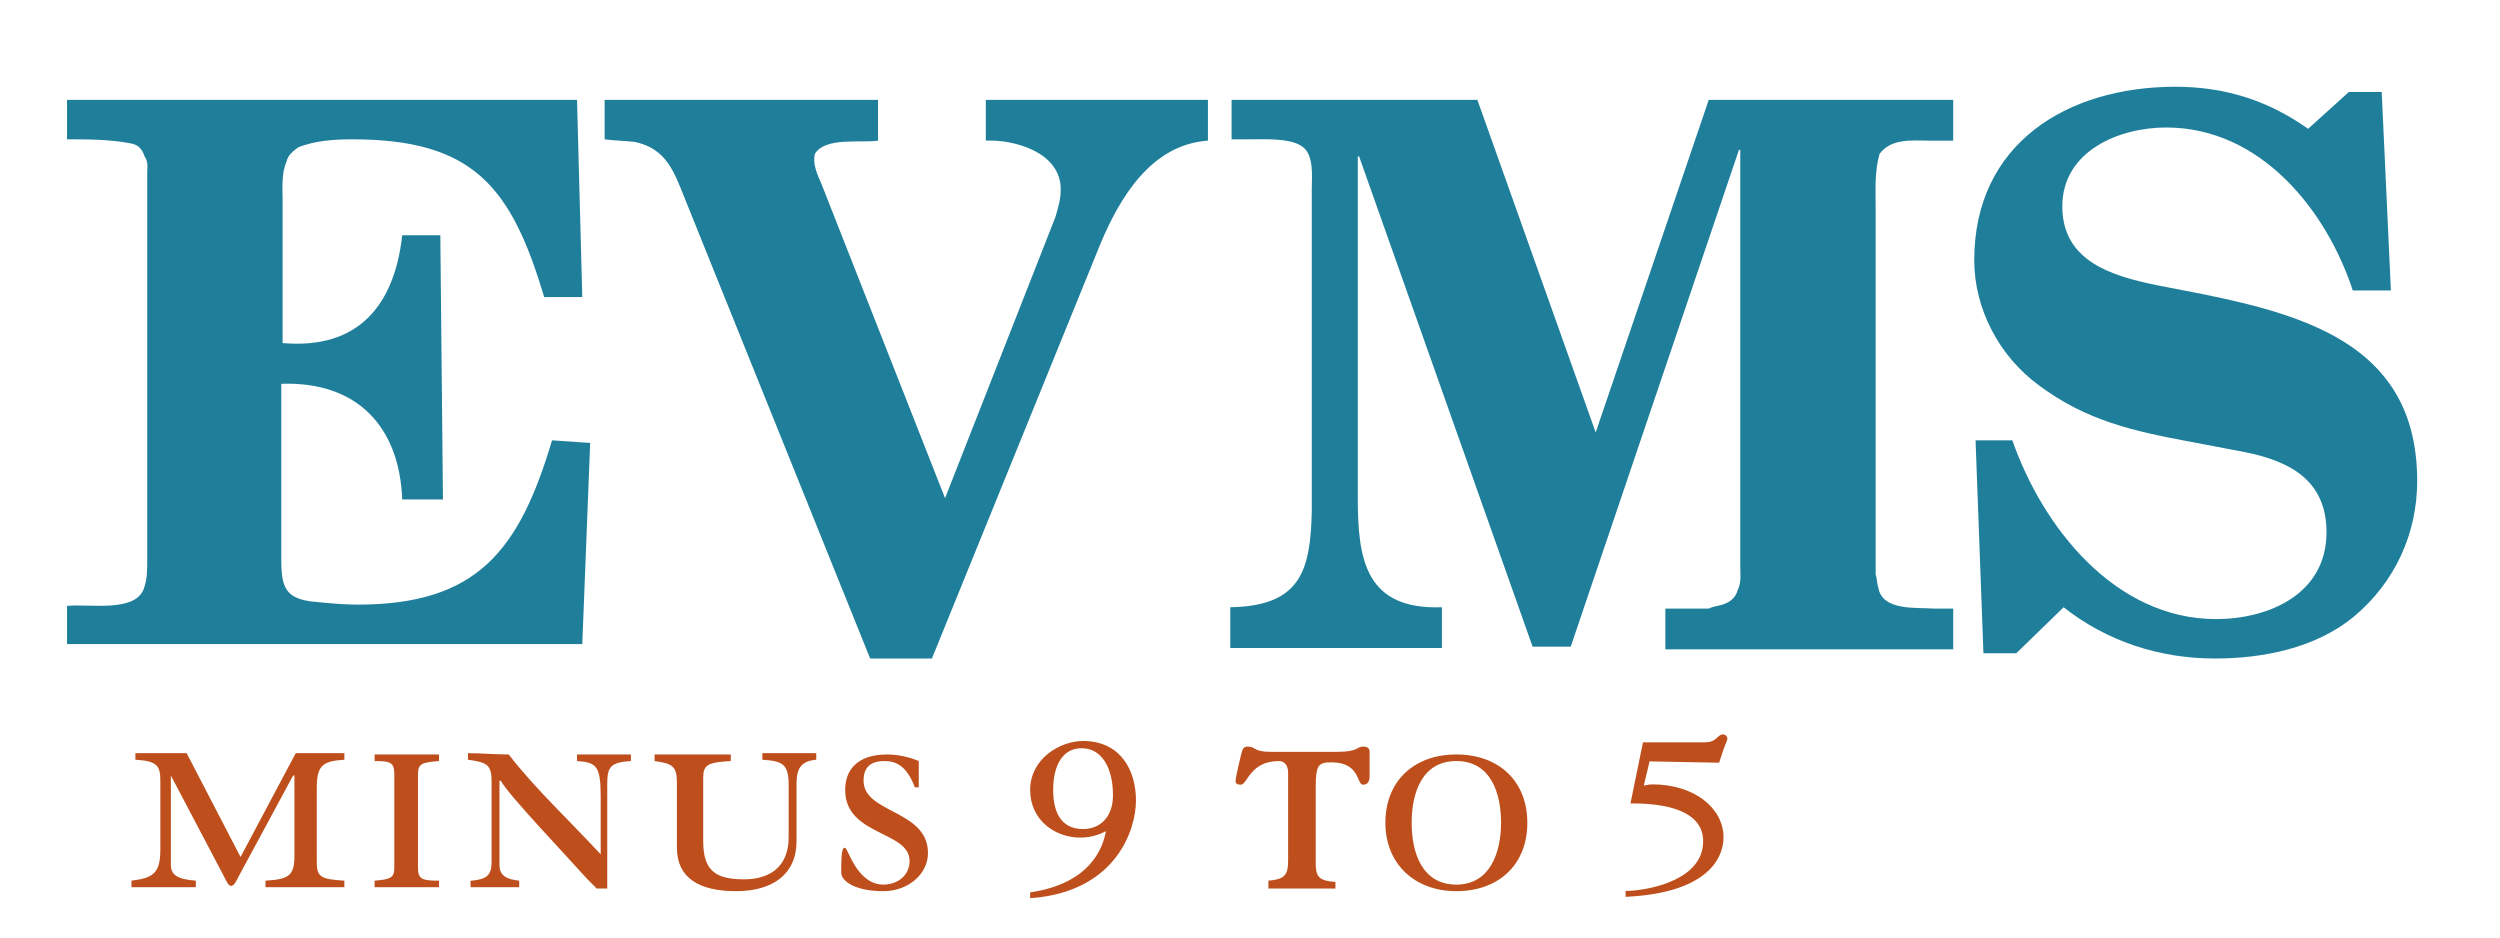 <?xml version="1.0" encoding="utf-8"?>
<!-- Generator: Adobe Illustrator 28.2.0, SVG Export Plug-In . SVG Version: 6.00 Build 0)  -->
<svg version="1.1" id="Layer_1" xmlns="http://www.w3.org/2000/svg" xmlns:xlink="http://www.w3.org/1999/xlink" x="0px" y="0px"
	 viewBox="0 0 190.2 71.4" style="enable-background:new 0 0 190.2 71.4;" xml:space="preserve">
<style type="text/css">
	.st0{fill:#BE4F1C;}
	.st1{fill:#BE4F1C;stroke:#BE4F1C;stroke-width:0.25;stroke-miterlimit:10;}
	.st2{fill:#1F7F9B;}
</style>
<g>
	<g>
		<path class="st0" d="M10,67c1.7-0.2,2.2-0.6,2.2-2.4v-5.2c0-1.2-0.3-1.5-1.9-1.6v-0.5h3.9l4.1,7.9l4.2-7.9h3.7v0.5
			c-1.6,0.1-2.1,0.4-2.1,2.1v5.7c0,1.1,0.3,1.3,2.1,1.4v0.5h-6V67c1.8-0.1,2.2-0.4,2.2-1.9V59h-0.1l-4.1,7.6
			c-0.2,0.4-0.4,0.8-0.6,0.8c-0.2,0-0.3-0.2-0.6-0.8L13,59H13v6.8c0,0.7,0.4,1.1,1.9,1.2v0.5H10V67z"/>
		<path class="st0" d="M28.5,67c1.2-0.1,1.5-0.2,1.5-1v-7.1c0-0.9-0.3-1-1.5-1v-0.5h4.9v0.5c-1.3,0.1-1.6,0.2-1.6,1V66
			c0,0.9,0.3,1,1.6,1v0.5h-4.9V67z"/>
		<path class="st0" d="M35.9,67c1.1-0.1,1.5-0.4,1.5-1.4v-6.1c0-1.3-0.3-1.5-1.8-1.7v-0.5c1,0,2.1,0.1,3.1,0.1
			c2.1,2.7,4.7,5.1,7,7.6v-4.4c0-2.3-0.3-2.6-1.8-2.7v-0.5H48v0.5c-1.5,0.1-1.8,0.4-1.8,1.7v8h-0.8l-0.7-0.7c-1.7-1.9-6-6.4-6.6-7.5
			h-0.1v6.4c0,0.8,0.5,1.1,1.5,1.2v0.5h-3.7V67z"/>
		<path class="st0" d="M55.6,57.4v0.5c-1.8,0.1-2.1,0.3-2.1,1.3V64c0,2.2,0.9,2.9,3.1,2.9c1.9,0,3.4-0.9,3.4-3.2v-4
			c0-1.6-0.5-1.8-2-1.9v-0.5h4.1v0.5c-1.1,0.1-1.5,0.6-1.5,1.8V64c0,2.5-1.8,3.8-4.6,3.8c-2.8,0-4.5-1-4.5-3.3v-4.9
			c0-1.3-0.3-1.5-1.7-1.7v-0.5H55.6z"/>
		<path class="st0" d="M69.9,59.9h-0.3c-0.6-1.6-1.4-2-2.3-2c-1.1,0-1.6,0.5-1.6,1.5c0,2.5,4.9,2.2,4.9,5.5c0,1.6-1.5,2.9-3.4,2.9
			c-2.2,0-3.2-0.8-3.2-1.4c0-1.8,0.1-1.9,0.3-1.9c0.2,0,0.9,2.8,2.9,2.8c1.1,0,2-0.7,2-1.8c0-2.3-4.9-1.9-4.9-5.4
			c0-1.5,0.9-2.7,3.2-2.7c0.8,0,1.7,0.2,2.4,0.5V59.9z"/>
		<path class="st1" d="M78.5,68c4.5-0.7,5.6-3.4,5.8-5c-0.5,0.3-1.2,0.6-2.1,0.6c-1.9,0-3.7-1.3-3.7-3.5c0-2.3,2.2-3.6,3.9-3.6
			c2.8,0,3.9,2.2,3.9,4.4c0,2.2-1.5,6.8-7.8,7.3V68z M84.8,60.5c0-2.3-1-3.7-2.5-3.7S80,58.1,80,60.1c0,2.1,0.9,3.1,2.4,3.1
			C83.7,63.2,84.8,62.3,84.8,60.5z"/>
		<path class="st0" d="M96.5,67.5V67c1.2-0.1,1.5-0.4,1.5-1.5v-6.7c0-0.6-0.3-0.9-0.7-0.9c-2.2,0-2.4,1.8-2.9,1.8
			c-0.3,0-0.4-0.1-0.4-0.3c0-0.2,0.3-1.5,0.4-1.9c0.1-0.3,0.1-0.7,0.5-0.7c0.7,0,0.4,0.4,1.8,0.4h5c1.7,0,1.5-0.4,2-0.4
			c0.3,0,0.5,0.1,0.5,0.4V59c0,0.4-0.1,0.7-0.5,0.7c-0.5,0-0.2-1.7-2.4-1.7c-1,0-1.2,0.2-1.2,1.9v5.7c0,1.1,0.2,1.4,1.5,1.5v0.5
			H96.5z"/>
		<path class="st0" d="M105.4,62.6c0-3.2,2.2-5.2,5.4-5.2s5.4,2,5.4,5.2s-2.2,5.2-5.4,5.2S105.4,65.7,105.4,62.6z M114.2,62.6
			c0-2.3-0.8-4.7-3.4-4.7s-3.4,2.4-3.4,4.7s0.8,4.7,3.4,4.7S114.2,64.8,114.2,62.6z"/>
		<path class="st1" d="M124,67.9c1.7-0.1,5.7-0.9,5.7-3.9c0-2.1-2.2-3-5.5-3l0.9-4.4h4.6c1,0,1-0.6,1.4-0.6c0.1,0,0.2,0.1,0.2,0.2
			s-0.2,0.4-0.6,1.7l-5.3-0.1l-0.5,2.1c0.3,0,0.5-0.1,0.8-0.1c3.2,0,5.3,1.8,5.3,3.9c0,1.7-1.4,4.1-7.2,4.4V67.9z"/>
	</g>
	<g>
		<path class="st2" d="M5.1,49.2v-3.1c1.6-0.2,5.4,0.6,5.9-1.5c0.2-0.6,0.2-1.3,0.2-2V13.2c0-0.4,0.1-0.9-0.2-1.3
			c-0.2-0.6-0.5-0.9-1.1-1c-1.6-0.3-3.2-0.3-4.8-0.3V7.6h38.8l0.4,15h-2.9c-2.5-8.4-5.4-12-14.6-12c-1.4,0-2.8,0.1-4.1,0.6
			c-0.4,0.3-0.8,0.6-0.9,1.1c-0.4,0.9-0.3,2-0.3,2.9v10.9c5.7,0.5,8.5-2.8,9.1-8.2h2.9l0.2,20.1h-3.1c-0.2-5.5-3.4-9-9.2-8.8v12.6
			c0,2.5-0.1,3.8,2.7,4c1,0.1,2.1,0.2,3.1,0.2c9.1,0,12.3-4.1,14.8-12.5l2.9,0.2l-0.6,15.3H5.1L5.1,49.2z"/>
		<path class="st2" d="M46,7.6h20.8v3.1c-1.3,0.2-4-0.3-4.8,1c-0.2,0.8,0.2,1.6,0.5,2.3l9.4,23.9l8.4-21.4c0.2-0.7,0.4-1.3,0.4-2.1
			c0-2.8-3.5-3.8-5.7-3.7V7.6h16.9v3.1c-4.3,0.3-6.7,4.3-8.2,7.9L70.9,50.1h-4.7l-14.1-35c-0.8-2-1.4-3.8-3.8-4.3
			c-0.8-0.1-1.6-0.1-2.3-0.2V7.6L46,7.6z"/>
		<path class="st2" d="M99.8,14.4c0-1,0.2-2.7-0.8-3.3c-0.9-0.6-2.8-0.5-3.9-0.5h-1.4V7.6h18.7l9,25.3L130,7.6h18.6v3.1h-1.8
			c-1.3,0-2.9-0.2-3.8,1c-0.4,1.4-0.3,2.8-0.3,4.2v27.8c0.1,0.3,0.1,0.7,0.2,1c0.3,1.8,2.9,1.5,4.2,1.6h1.5v3.1h-21.9v-3.1h3.3
			c0.4-0.2,0.9-0.2,1.3-0.4c0.5-0.2,0.8-0.6,0.9-1c0.3-0.6,0.2-1.2,0.2-1.8V11.4h-0.1l-12.8,37.8h-2.9l-13.2-37.3h-0.1v26
			c0,4.7,0.6,8.5,6.4,8.3v3.1H93.6v-3.1c5.3-0.1,6.1-2.7,6.2-7.3V14.4L99.8,14.4z"/>
		<path class="st2" d="M150.3,33.5h2.8c2.3,6.6,7.8,13.6,15.5,13.6c4,0,8.4-1.9,8.4-6.6c0-3.9-2.7-5.4-6.2-6.1l-4.2-0.8
			c-4.3-0.8-7.9-1.6-11.5-4.3c-3-2.2-4.9-5.8-4.9-9.5c0-8.9,7.1-13.2,15.3-13.2c3.7,0,7,1,10.1,3.2l3.1-2.8h2.5l0.7,15.1h-2.9
			C177,16,172,9.7,164.8,9.7c-3.6,0-7.9,1.8-7.9,6c0,4.2,3.8,5.3,7.2,6l3.6,0.7c8.3,1.7,16.2,4.2,16.2,14.2c0,4-1.7,7.7-4.8,10.3
			c-2.9,2.4-6.9,3.2-10.6,3.2c-4.2,0-8.2-1.3-11.5-3.9l-3.6,3.5h-2.5L150.3,33.5L150.3,33.5z"/>
	</g>
</g>
</svg>
